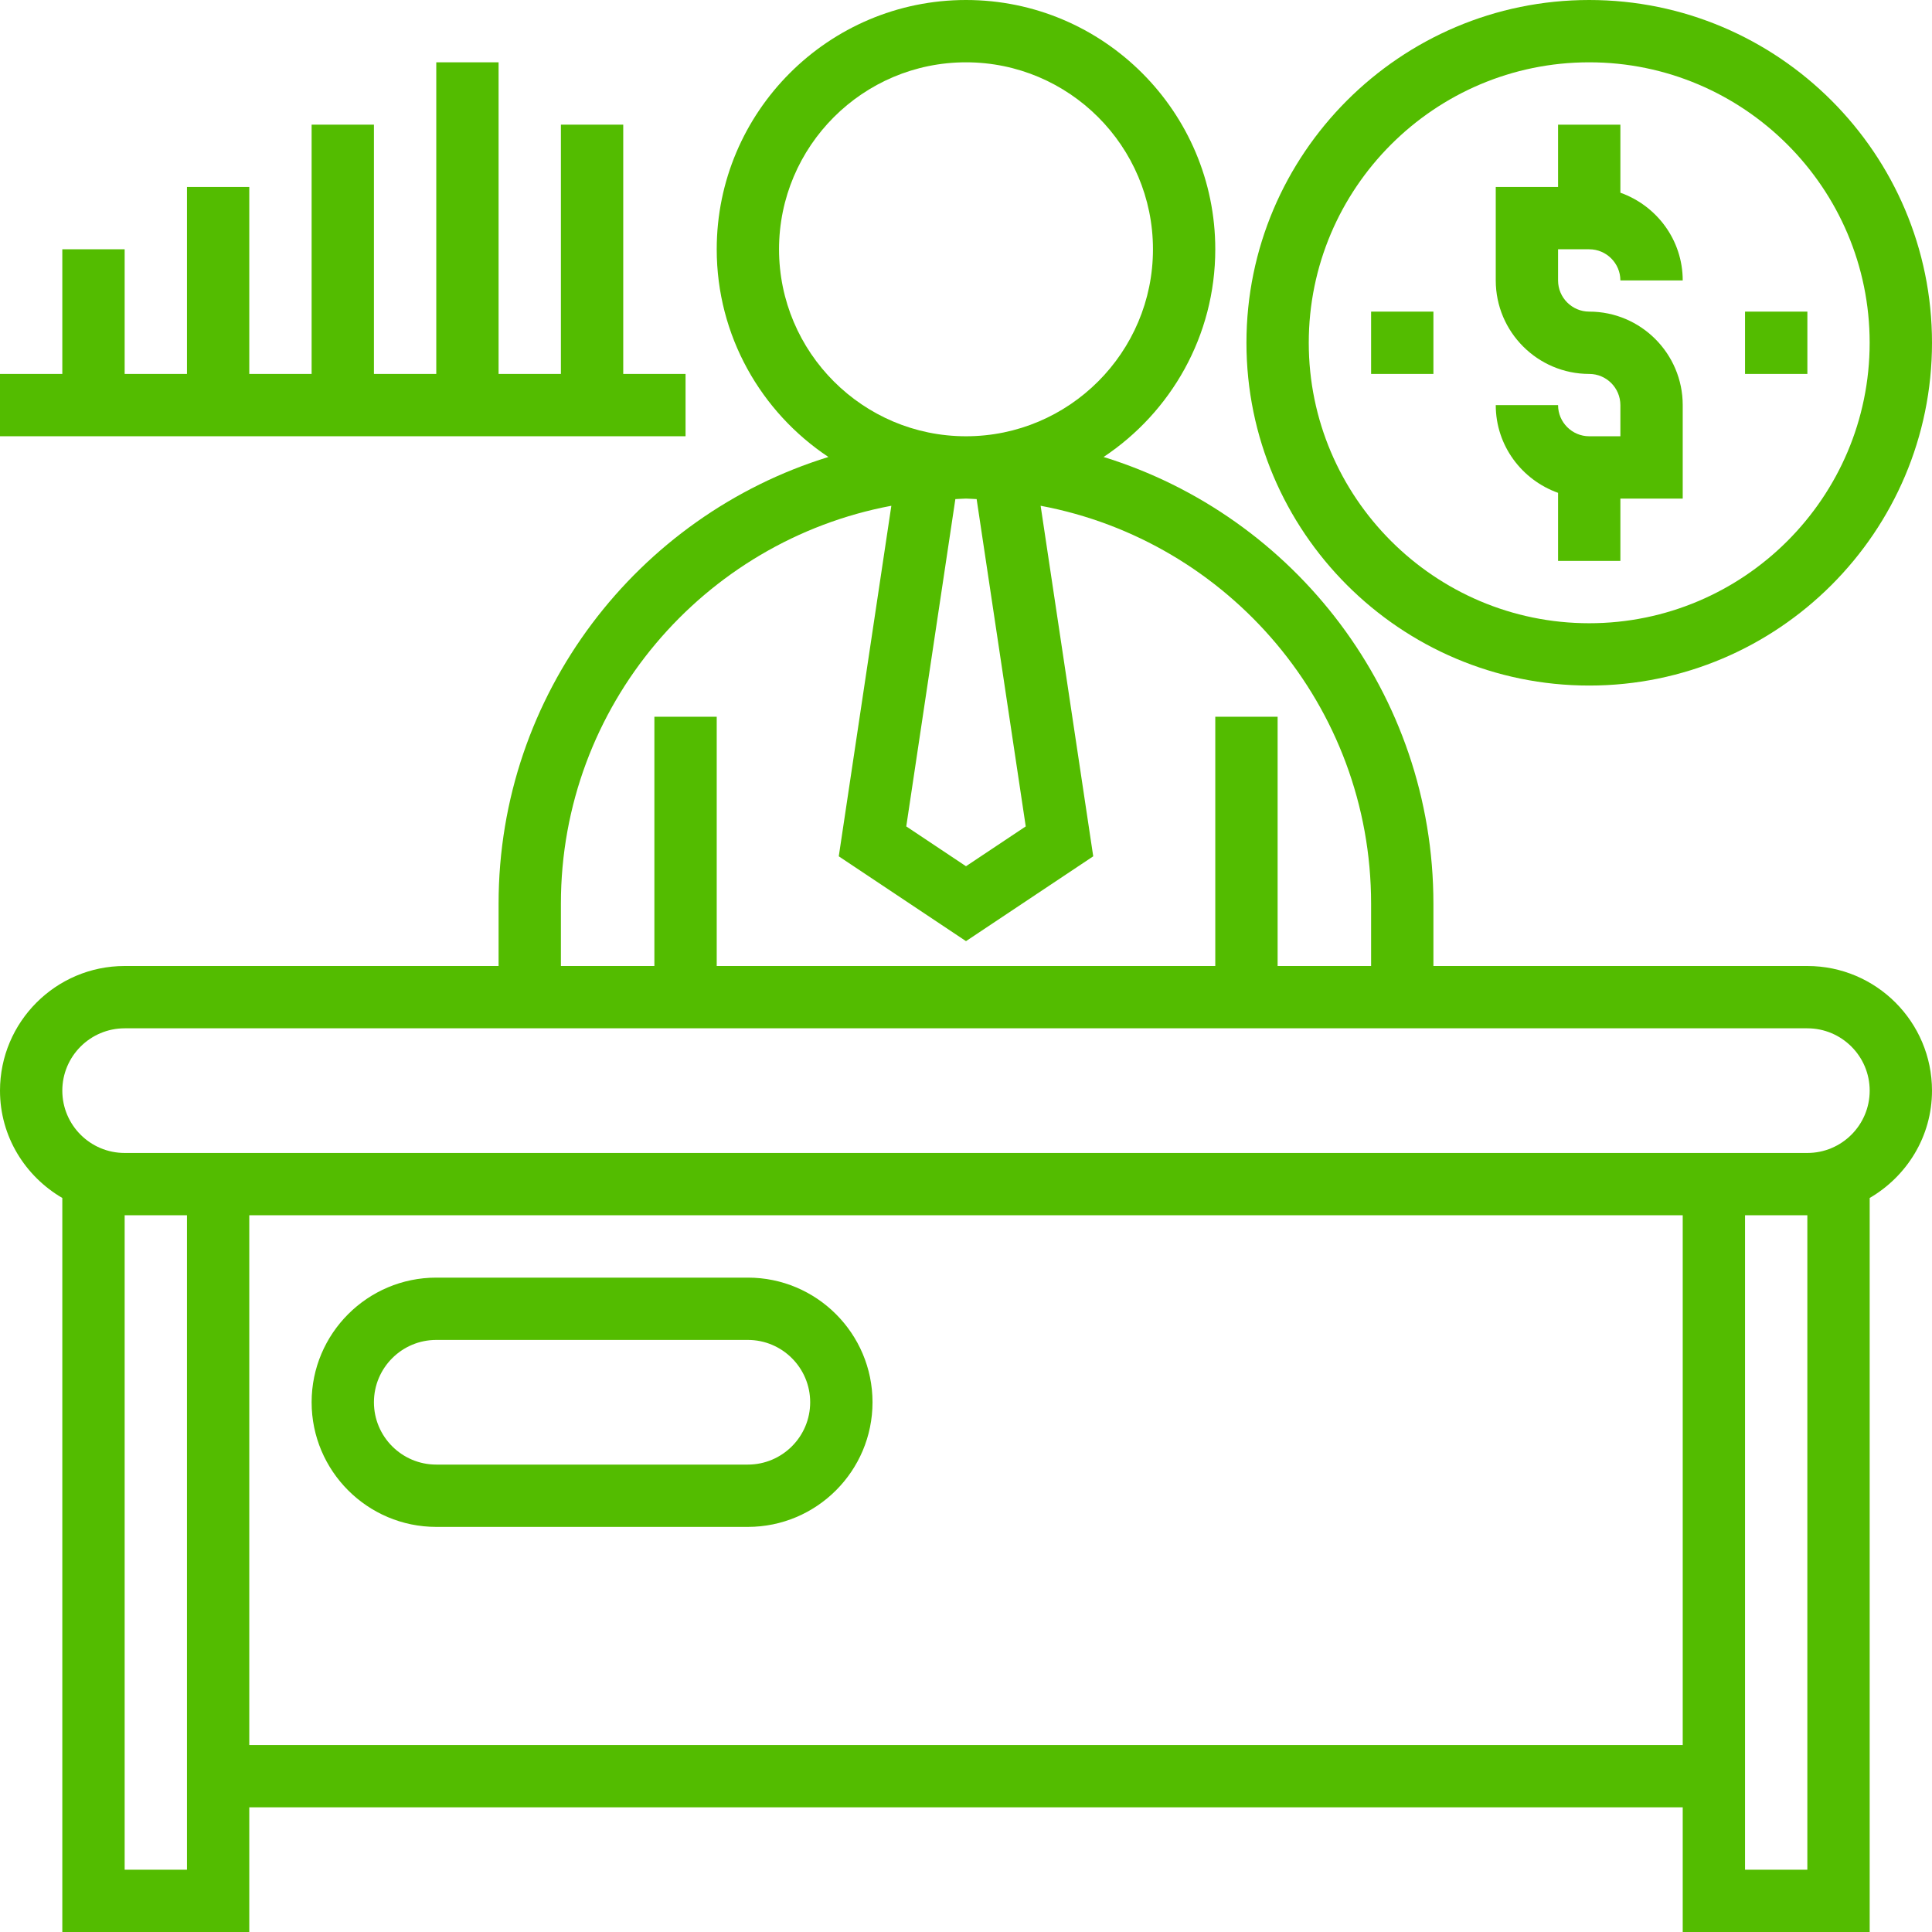 <svg width="75" height="75" viewBox="0 0 75 75" fill="none" xmlns="http://www.w3.org/2000/svg">
<path d="M70.161 37.5H55.645V35.081C55.645 26.933 50.248 20.026 42.841 17.74C45.451 16.005 47.177 13.04 47.177 9.677C47.177 4.342 42.836 0 37.5 0C32.164 0 27.823 4.342 27.823 9.677C27.823 13.04 29.549 16.005 32.159 17.74C24.752 20.026 19.355 26.933 19.355 35.081V37.5H4.839C2.17 37.5 0 39.67 0 42.339C0 44.122 0.98 45.665 2.419 46.505V75H9.677V70.161H65.323V75H72.581V46.505C74.02 45.665 75 44.122 75 42.339C75 39.67 72.83 37.5 70.161 37.5ZM39.819 32.081L37.5 33.627L35.181 32.081L37.087 19.375C37.225 19.372 37.361 19.355 37.5 19.355C37.639 19.355 37.775 19.372 37.913 19.375L39.819 32.081ZM30.242 9.677C30.242 5.675 33.497 2.419 37.5 2.419C41.503 2.419 44.758 5.675 44.758 9.677C44.758 13.68 41.503 16.936 37.5 16.936C33.497 16.936 30.242 13.68 30.242 9.677ZM21.774 35.081C21.774 27.4 27.312 20.999 34.602 19.634L32.561 33.242L37.5 36.535L42.439 33.242L40.397 19.634C47.688 20.999 53.226 27.4 53.226 35.081V37.5H49.597V27.823H47.177V37.5H27.823V27.823H25.403V37.5H21.774V35.081ZM4.839 72.581V47.177H7.258V72.581H4.839ZM9.677 67.742V47.177H65.323V67.742H9.677ZM70.161 72.581H67.742V47.177H70.161V72.581ZM70.161 44.758H4.839C3.504 44.758 2.419 43.673 2.419 42.339C2.419 41.004 3.504 39.919 4.839 39.919H70.161C71.496 39.919 72.581 41.004 72.581 42.339C72.581 43.673 71.496 44.758 70.161 44.758Z" fill="#53BC00"/>
<path d="M29.032 49.597H16.935C14.267 49.597 12.097 51.767 12.097 54.435C12.097 57.104 14.267 59.274 16.935 59.274H29.032C31.701 59.274 33.871 57.104 33.871 54.435C33.871 51.767 31.701 49.597 29.032 49.597ZM29.032 56.855H16.935C15.601 56.855 14.516 55.77 14.516 54.435C14.516 53.101 15.601 52.016 16.935 52.016H29.032C30.366 52.016 31.451 53.101 31.451 54.435C31.451 55.77 30.366 56.855 29.032 56.855Z" fill="#53BC00"/>
<path d="M26.613 14.516H24.194V4.839H21.774V14.516H19.355V2.419H16.936V14.516H14.516V4.839H12.097V14.516H9.677V7.258H7.258V14.516H4.839V9.677H2.419V14.516H0V16.935H26.613V14.516Z" fill="#53BC00"/>
<path d="M61.693 26.613C69.03 26.613 75 20.643 75 13.306C75 5.97 69.03 0 61.693 0C54.356 0 48.387 5.97 48.387 13.306C48.387 20.643 54.356 26.613 61.693 26.613ZM61.693 2.419C67.696 2.419 72.58 7.304 72.58 13.306C72.58 19.309 67.696 24.194 61.693 24.194C55.691 24.194 50.806 19.309 50.806 13.306C50.806 7.304 55.691 2.419 61.693 2.419Z" fill="#53BC00"/>
<path d="M61.694 16.936C61.027 16.936 60.484 16.392 60.484 15.726H58.065C58.065 17.301 59.079 18.631 60.484 19.132V21.774H62.903V19.355H65.323V15.726C65.323 13.725 63.694 12.097 61.694 12.097C61.027 12.097 60.484 11.554 60.484 10.887V9.677H61.694C62.36 9.677 62.903 10.221 62.903 10.887H65.323C65.323 9.312 64.308 7.981 62.903 7.481V4.839H60.484V7.258H58.065V10.887C58.065 12.888 59.693 14.516 61.694 14.516C62.36 14.516 62.903 15.059 62.903 15.726V16.936H61.694Z" fill="#53BC00"/>
<path d="M67.742 12.097H70.162V14.516H67.742V12.097Z" fill="#53BC00"/>
<path d="M53.226 12.097H55.645V14.516H53.226V12.097Z" fill="#53BC00"/>
</svg>
